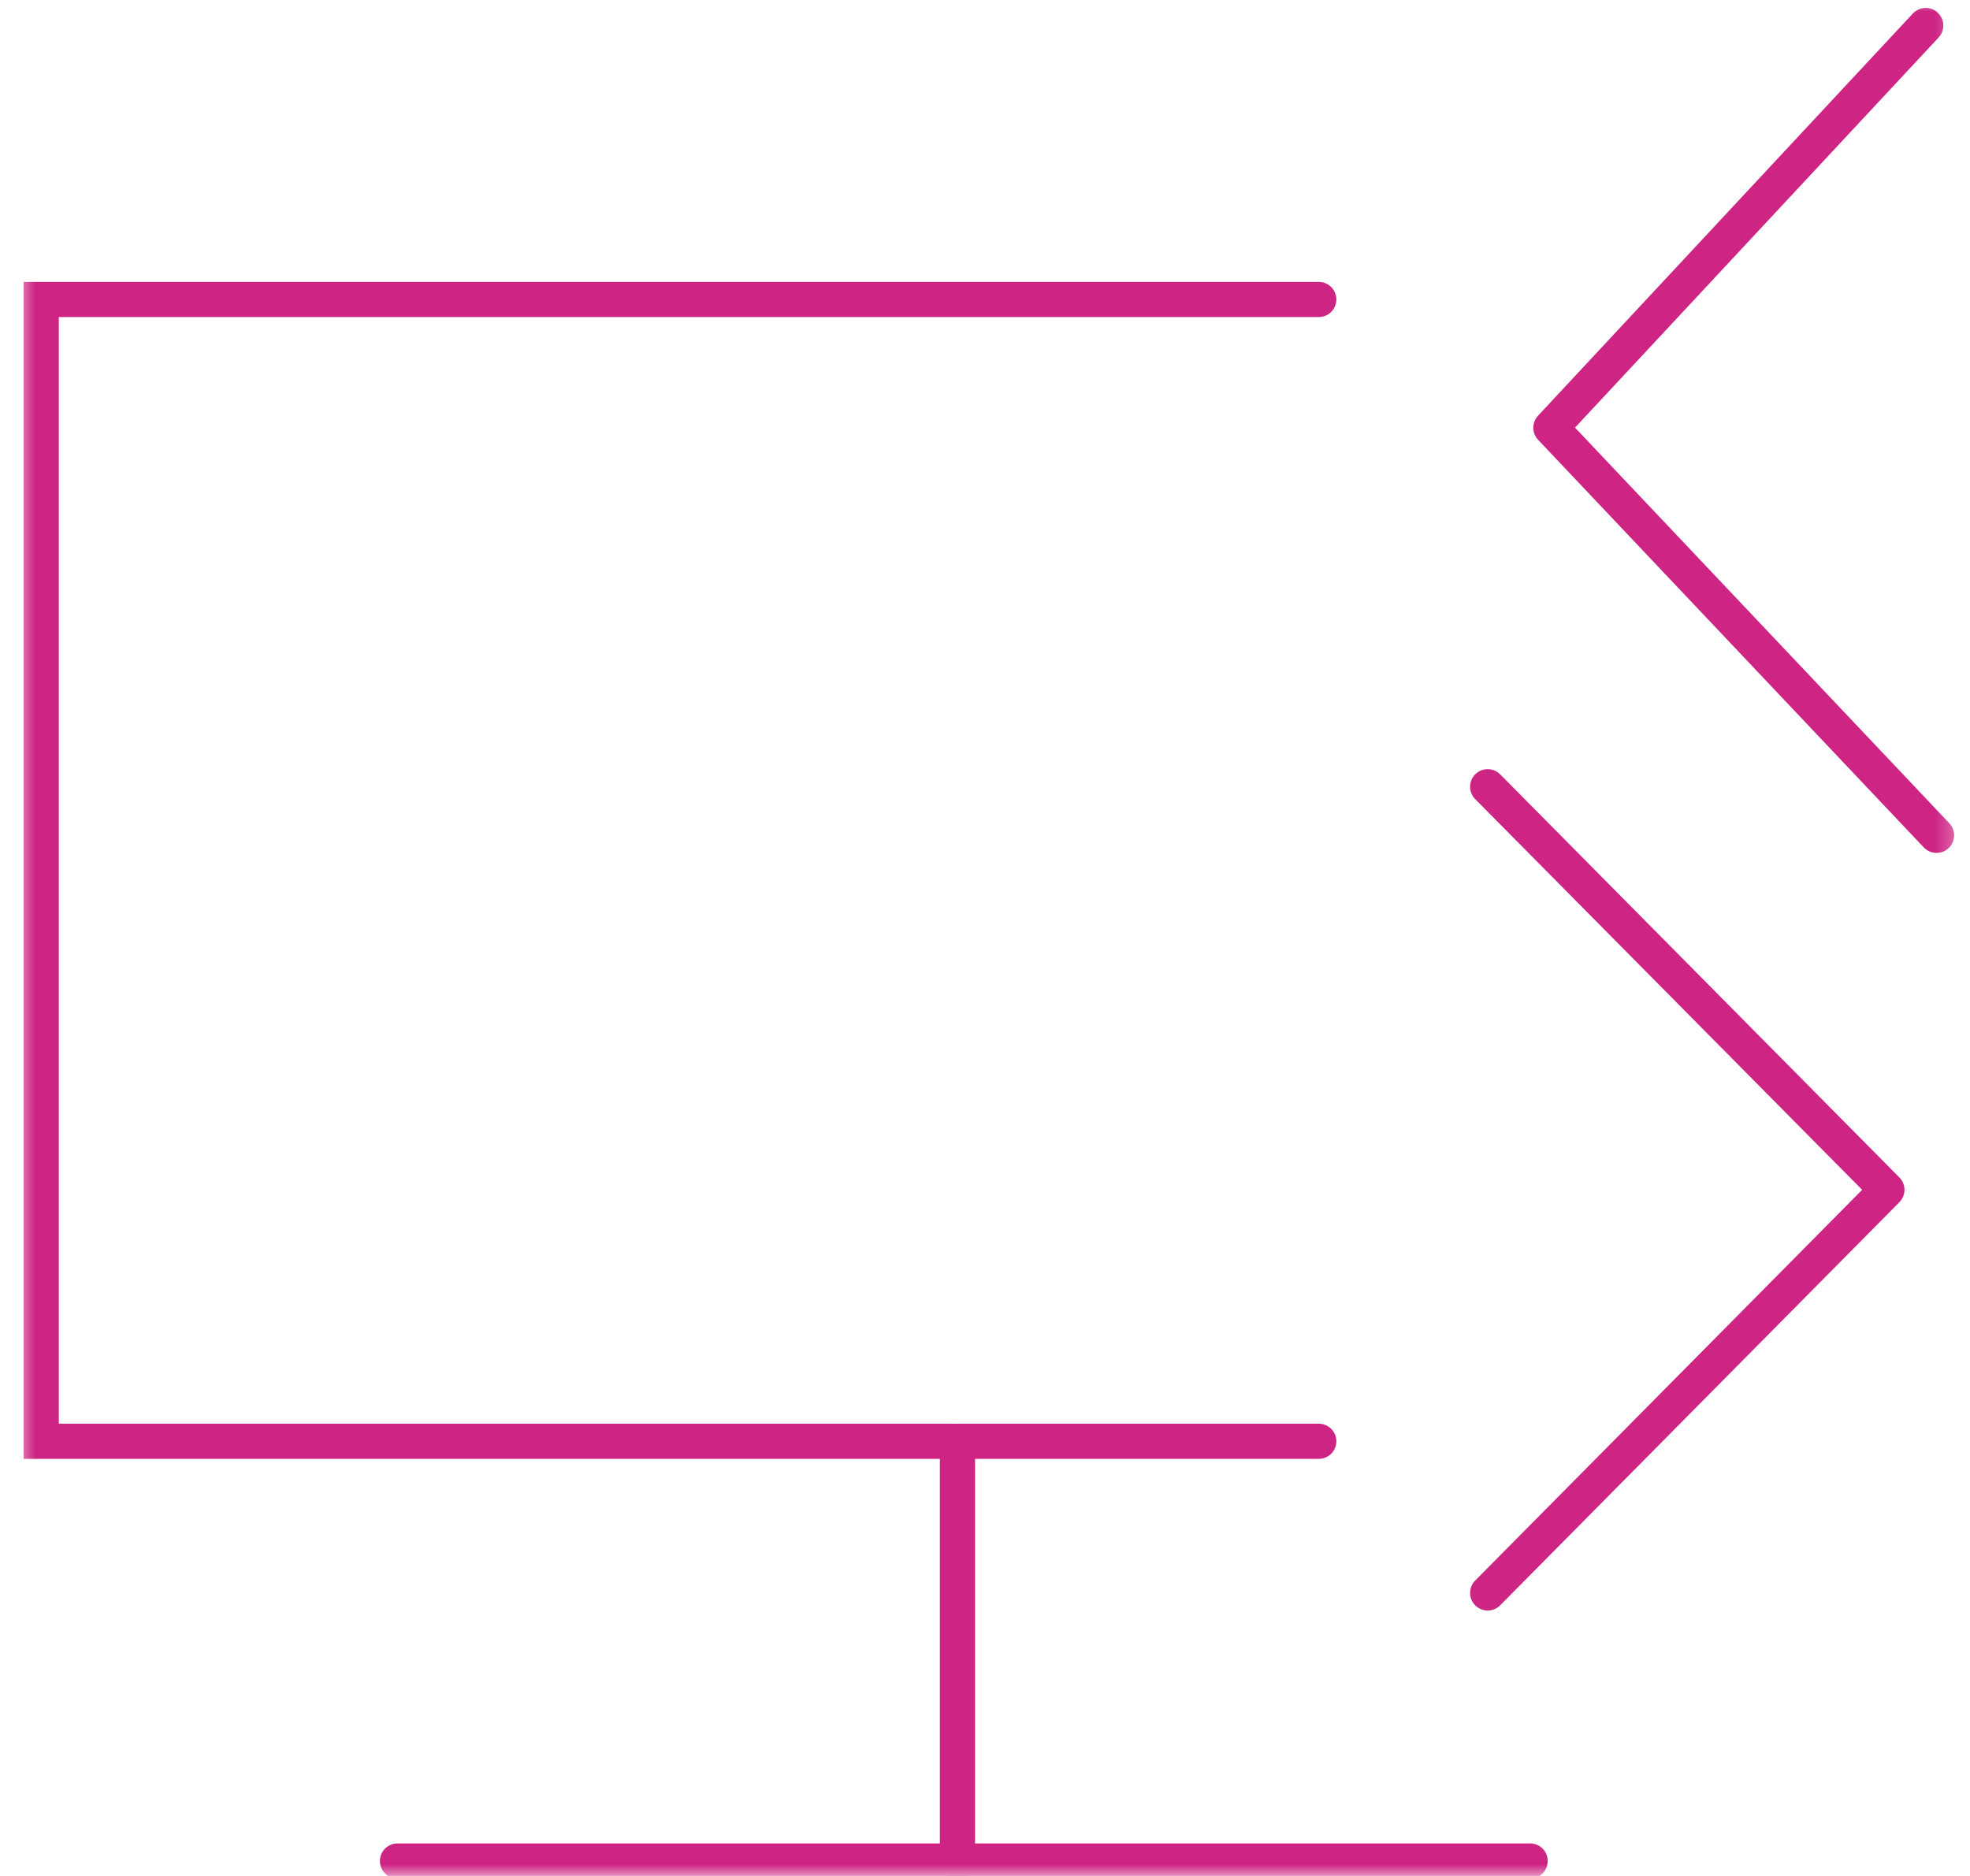 <svg width="84" height="80" viewBox="0 0 84 80" fill="none" xmlns="http://www.w3.org/2000/svg">
<mask id="mask0_7_2669" style="mask-type:luminance" maskUnits="userSpaceOnUse" x="0" y="0" width="84" height="80">
<path d="M83.666 0H0.666V80H83.666V0Z" fill="white"/>
</mask>
<g mask="url(#mask0_7_2669)">
<path d="M56.231 61.463H1.758V12.771H56.231" stroke="#CE2484" stroke-width="1.5" stroke-miterlimit="10" stroke-linecap="round"/>
<path d="M16.949 79.362H65.244" stroke="#CE2484" stroke-width="1.5" stroke-miterlimit="10" stroke-linecap="round"/>
<path d="M40.826 61.463V79.363" stroke="#CE2484" stroke-width="1.5" stroke-miterlimit="10" stroke-linecap="round"/>
<path d="M82.112 1.088L66.129 18.24L82.573 35.622" stroke="#CE2484" stroke-width="1.5" stroke-linecap="round" stroke-linejoin="round"/>
<path d="M63.434 33.55L80.456 50.74L63.434 67.93" stroke="#CE2484" stroke-width="1.5" stroke-linecap="round" stroke-linejoin="round"/>
</g>
</svg>
